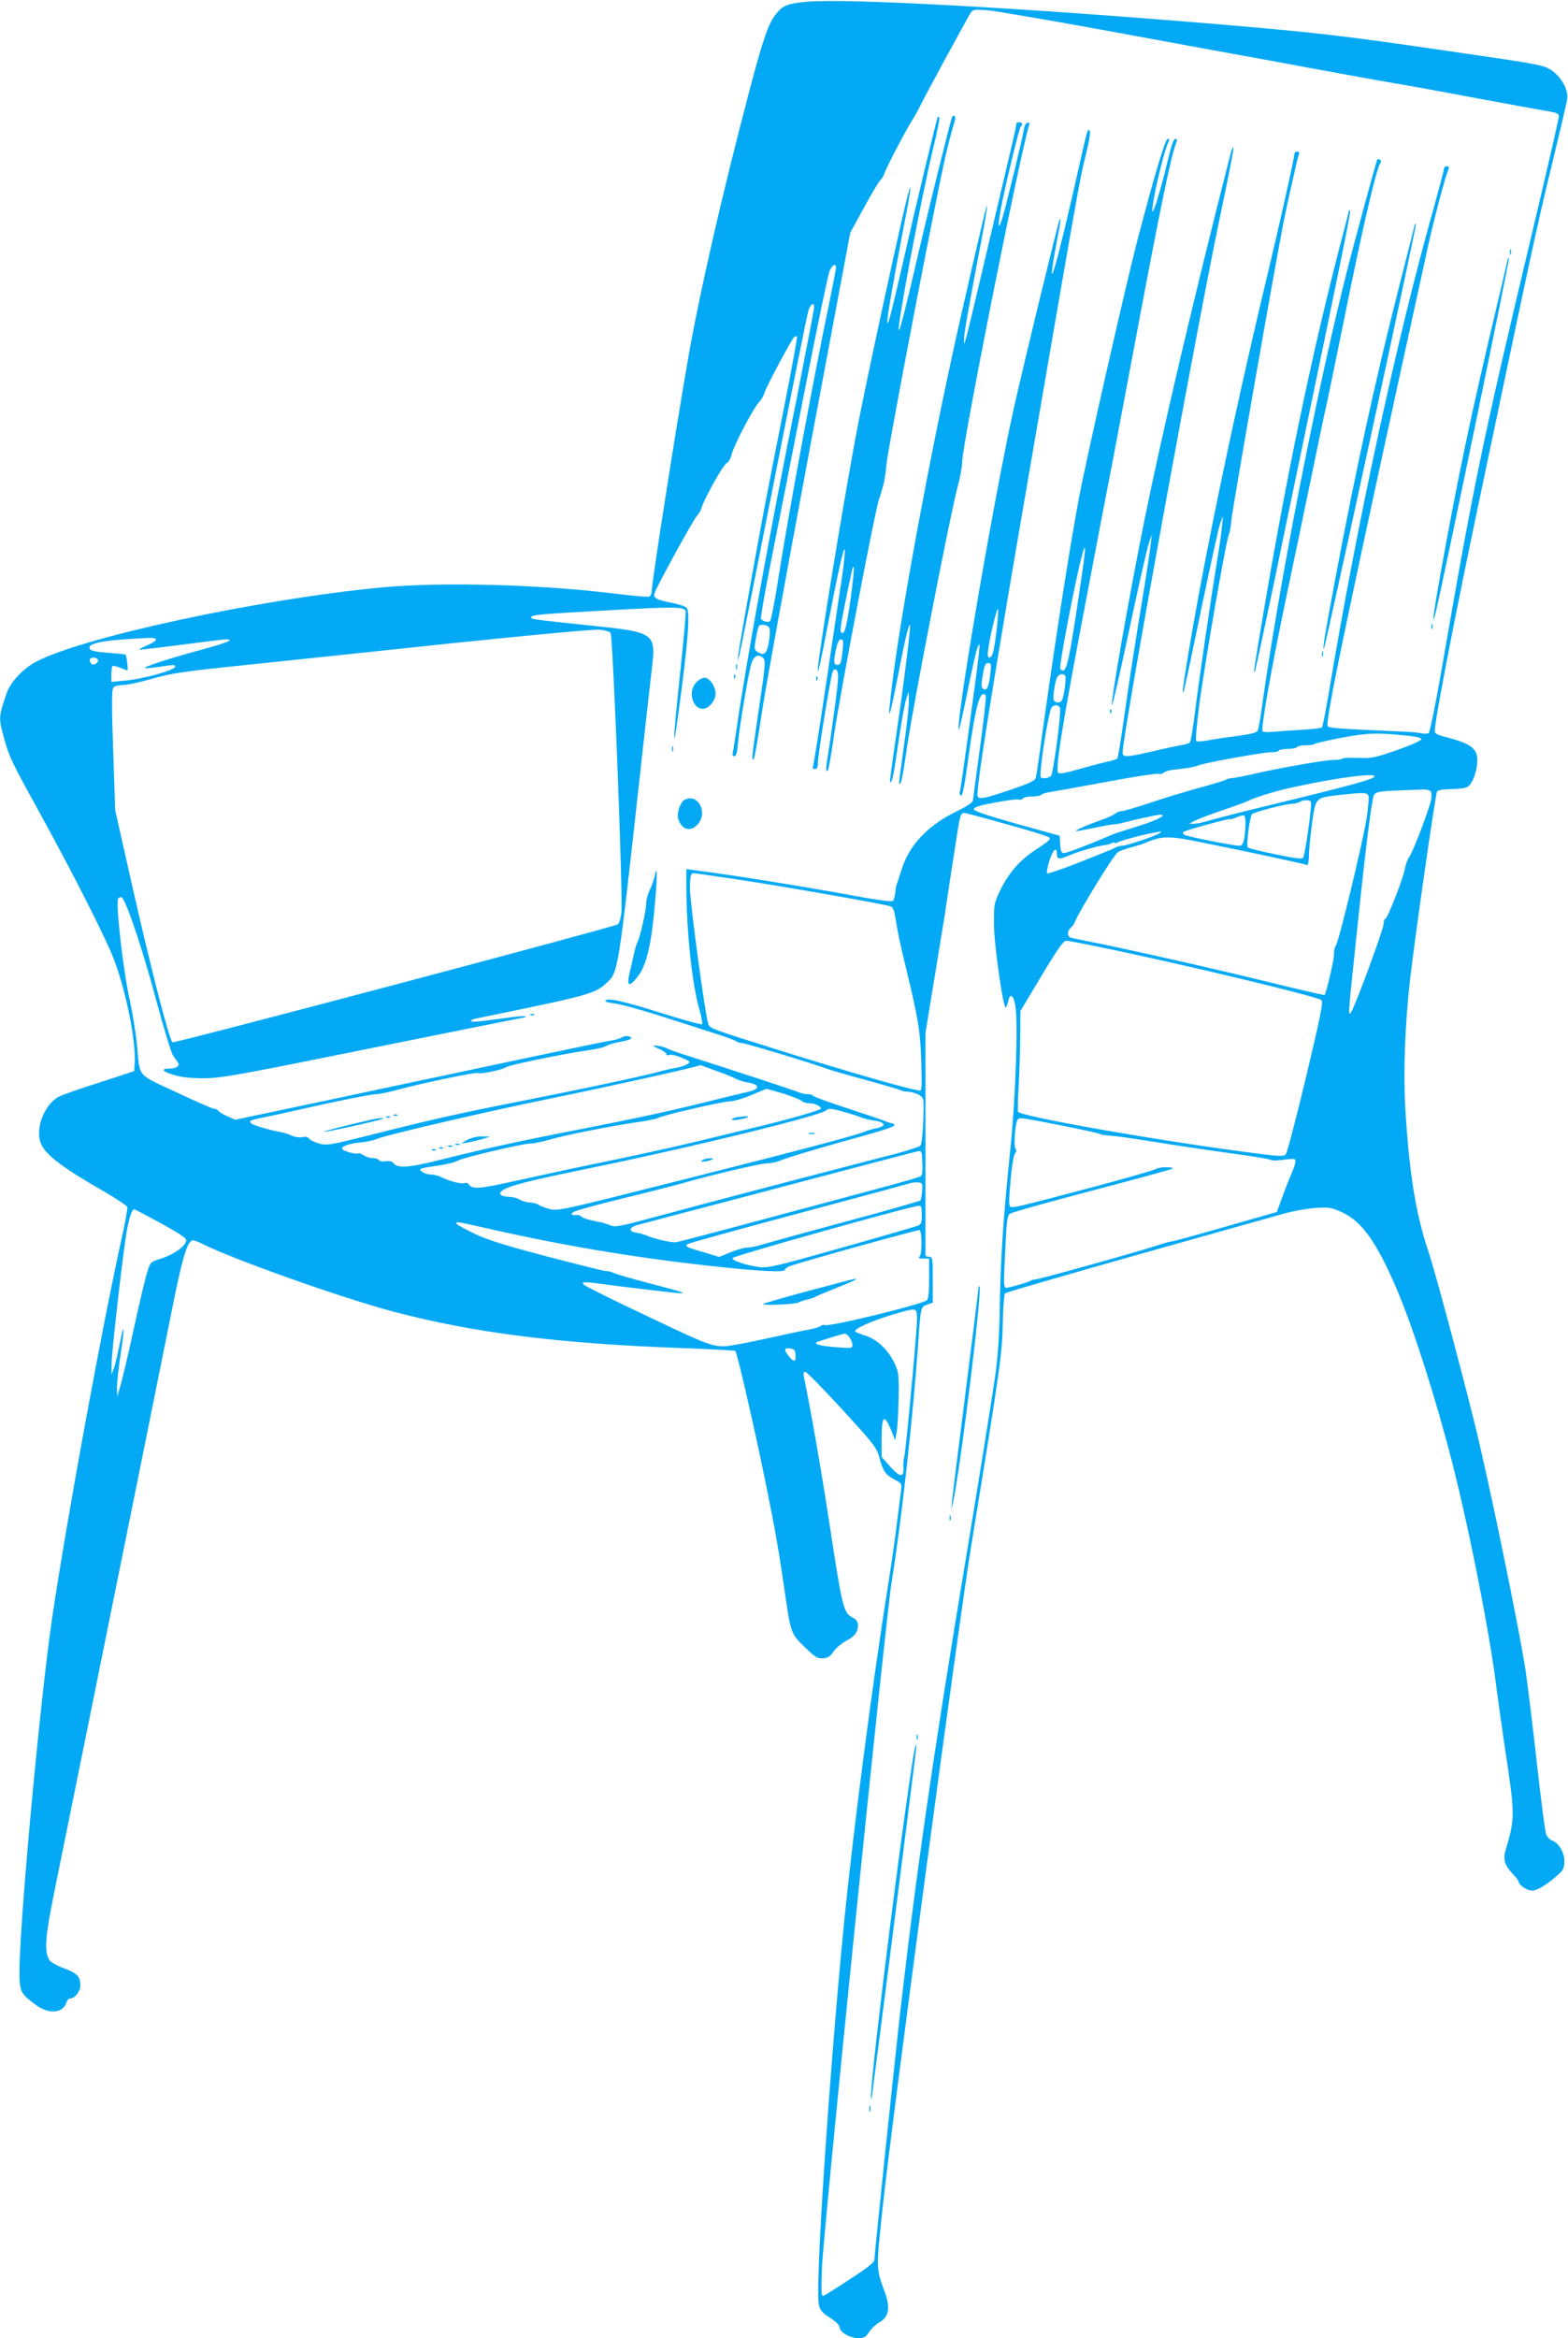 <?xml version="1.0" standalone="no"?>
<!DOCTYPE svg PUBLIC "-//W3C//DTD SVG 20010904//EN"
 "http://www.w3.org/TR/2001/REC-SVG-20010904/DTD/svg10.dtd">
<svg version="1.0" xmlns="http://www.w3.org/2000/svg"
 width="859pt" height="1280pt" viewBox="0 0 859 1280"
 preserveAspectRatio="xMidYMid meet">
<g transform="translate(0,1280) scale(0.1,-0.1)"
fill="#03a9f4" stroke="none">
<path d="M4415 12790 c-101 -10 -125 -19 -163 -66 -42 -51 -71 -134 -147 -422
-153 -583 -271 -1099 -334 -1457 -68 -388 -201 -1236 -201 -1284 0 -12 -6 -24
-14 -27 -8 -3 -87 4 -177 15 -406 51 -948 66 -1279 36 -662 -61 -1648 -272
-1903 -408 -70 -36 -140 -112 -160 -170 -45 -131 -45 -137 -16 -244 30 -108
40 -130 200 -419 192 -350 369 -700 408 -809 65 -177 116 -440 109 -552 l-3
-47 -190 -62 c-104 -33 -205 -68 -223 -78 -73 -38 -125 -159 -103 -241 18 -68
104 -136 355 -280 65 -38 120 -75 123 -82 3 -7 -11 -86 -31 -175 -111 -503
-298 -1524 -380 -2073 -63 -425 -172 -1591 -179 -1910 -2 -137 1 -145 87 -209
74 -55 151 -49 171 14 3 11 13 20 21 20 24 0 54 38 54 71 0 49 -16 66 -90 94
-40 15 -75 35 -81 47 -27 50 -22 120 29 373 28 138 128 630 222 1095 264 1303
343 1697 415 2055 64 324 91 415 123 415 7 0 30 -9 50 -19 161 -82 760 -295
1042 -370 440 -117 914 -177 1589 -201 157 -6 287 -13 289 -15 11 -10 112
-453 173 -755 46 -226 70 -367 99 -570 32 -220 33 -224 109 -297 59 -57 70
-64 101 -61 27 2 39 11 55 35 11 17 41 44 67 58 52 28 68 50 68 89 0 18 -9 30
-29 41 -51 26 -56 50 -131 540 -41 267 -100 607 -136 778 -4 19 -2 27 8 27 7
0 98 -93 202 -206 175 -191 189 -209 203 -262 19 -74 35 -97 84 -122 39 -20
40 -22 35 -63 -3 -23 -13 -100 -22 -172 -8 -71 -31 -229 -50 -350 -88 -553
-189 -1334 -239 -1830 -81 -820 -161 -2016 -139 -2102 7 -31 19 -45 62 -72 32
-21 52 -41 52 -52 0 -26 57 -59 102 -59 32 0 41 5 60 35 13 19 38 42 56 52 50
27 60 78 32 157 -52 144 -51 124 -14 477 48 452 413 3176 485 3619 165 1012
169 1045 173 1233 2 76 7 142 12 147 5 5 329 99 719 209 391 110 753 212 805
226 52 15 131 29 176 32 73 5 87 3 143 -22 112 -50 193 -165 305 -427 90 -213
211 -592 300 -938 97 -379 213 -972 246 -1255 7 -55 28 -201 46 -325 54 -352
54 -375 3 -546 -16 -52 -7 -84 36 -130 19 -20 35 -40 35 -45 0 -18 46 -49 73
-49 30 0 90 38 148 92 24 21 29 35 29 71 0 48 -32 100 -69 112 -10 3 -23 17
-30 31 -6 14 -29 188 -51 387 -22 199 -50 425 -61 502 -33 227 -207 1070 -284
1377 -93 371 -216 826 -250 928 -69 204 -105 431 -126 777 -12 206 -2 468 26
713 32 269 139 1016 148 1028 6 7 36 12 81 12 43 1 78 6 88 14 27 20 50 85 51
140 1 71 -32 95 -190 136 -29 7 -43 16 -43 27 0 55 101 582 226 1178 305 1452
336 1599 415 1920 44 182 83 346 85 365 6 48 -32 117 -82 152 -45 32 -60 35
-559 107 -574 84 -726 102 -1245 146 -1093 92 -2075 146 -2285 125z m1670
-162 c330 -61 627 -115 660 -121 33 -6 229 -41 435 -80 206 -38 413 -75 460
-83 47 -7 245 -43 440 -80 195 -36 369 -68 385 -70 65 -11 75 -15 75 -32 0
-10 -69 -311 -154 -668 -267 -1121 -315 -1357 -491 -2374 -31 -178 -62 -328
-68 -333 -7 -4 -25 -5 -42 -1 -16 3 -52 7 -80 8 -386 17 -427 20 -432 31 -13
34 121 670 552 2635 31 140 91 368 110 413 5 12 2 17 -9 17 -9 0 -16 -7 -16
-15 0 -8 -25 -103 -55 -211 -201 -711 -416 -1705 -575 -2654 -17 -102 -34
-188 -38 -192 -4 -4 -53 -10 -107 -13 -55 -3 -125 -8 -156 -11 -31 -3 -59 -2
-62 2 -10 17 44 325 123 704 45 212 108 516 141 675 33 160 70 340 84 400 28
130 32 153 136 660 78 379 142 648 161 672 6 7 5 14 -2 18 -6 4 -12 5 -14 4
-6 -9 -139 -500 -176 -649 -166 -667 -361 -1671 -456 -2345 -9 -66 -20 -127
-24 -135 -6 -11 -39 -19 -112 -29 -57 -7 -129 -18 -160 -24 -32 -6 -61 -8 -65
-3 -4 4 3 89 16 189 26 207 146 899 162 937 6 13 13 51 15 84 5 56 240 1400
285 1626 27 135 76 350 84 373 5 12 2 17 -9 17 -9 0 -16 -8 -16 -18 0 -21 -79
-375 -155 -692 -181 -757 -341 -1528 -430 -2070 -25 -152 -29 -187 -21 -179 2
2 45 203 95 446 51 243 98 459 106 480 l15 38 -6 -60 c-3 -33 -14 -112 -25
-175 -35 -215 -98 -644 -120 -820 -12 -96 -25 -179 -30 -184 -4 -5 -27 -12
-51 -16 -24 -4 -94 -19 -157 -34 -139 -32 -161 -33 -161 -6 0 100 426 2437
546 2993 35 166 63 309 61 317 -2 8 -8 -3 -14 -25 -210 -825 -367 -1493 -472
-2005 -83 -411 -187 -998 -179 -1021 2 -6 44 177 93 407 49 231 97 444 107
474 l18 55 -6 -55 c-3 -30 -29 -201 -59 -380 -29 -179 -68 -428 -85 -555 -18
-126 -35 -233 -39 -237 -4 -4 -27 -12 -51 -17 -25 -5 -94 -23 -154 -40 -75
-22 -112 -29 -119 -22 -17 17 23 266 148 921 63 333 122 639 130 680 9 41 80
422 160 845 125 665 181 934 210 1008 5 11 2 17 -6 17 -10 0 -23 -40 -42 -120
-32 -136 -76 -284 -83 -278 -12 13 60 330 87 380 7 13 6 18 -4 18 -13 0 -71
-193 -166 -555 -64 -246 -280 -1198 -320 -1410 -51 -270 -129 -774 -201 -1290
-16 -121 -32 -230 -35 -241 -4 -18 -30 -30 -140 -68 -137 -46 -169 -53 -179
-37 -13 20 78 590 280 1761 276 1601 278 1613 313 1755 18 71 26 124 21 129
-12 12 -12 11 -55 -179 -125 -561 -195 -799 -124 -420 20 106 22 121 14 114
-6 -7 -195 -784 -251 -1034 -108 -484 -323 -1740 -301 -1761 2 -2 23 91 47
208 23 117 48 227 55 243 13 28 13 26 8 -30 -5 -60 -98 -738 -105 -764 -2 -7
2 -15 7 -17 7 -3 20 60 34 163 44 328 69 421 101 387 4 -5 -10 -133 -31 -284
-21 -151 -38 -282 -39 -292 0 -10 -32 -32 -92 -61 -155 -76 -256 -182 -298
-315 -12 -37 -24 -74 -27 -82 -4 -8 -7 -30 -9 -49 -2 -19 -7 -38 -12 -43 -5
-5 -76 3 -173 21 -309 57 -700 120 -906 146 l-53 7 0 -84 c0 -252 31 -548 72
-686 11 -40 18 -75 14 -79 -3 -4 -102 23 -219 60 -216 68 -300 86 -311 69 -3
-5 18 -12 49 -15 30 -3 141 -33 247 -67 106 -34 243 -77 303 -97 61 -19 114
-39 119 -44 6 -5 19 -9 30 -9 19 0 418 -121 461 -139 11 -5 106 -33 210 -61
105 -29 195 -55 200 -59 6 -3 25 -7 43 -8 19 -1 45 -9 59 -18 25 -17 25 -18
21 -141 -3 -76 -9 -129 -16 -136 -6 -6 -67 -26 -134 -44 -68 -17 -350 -91
-628 -163 -278 -73 -596 -157 -706 -187 -177 -48 -205 -53 -230 -42 -16 6 -36
13 -44 15 -69 13 -102 22 -114 32 -8 6 -18 11 -22 10 -5 -1 -16 -1 -24 0 -12
1 -12 3 0 15 8 7 130 41 270 75 140 34 284 71 320 81 143 42 431 110 467 111
21 0 54 6 73 14 58 22 186 61 345 105 225 62 285 81 285 91 0 5 -5 9 -11 9 -6
0 -25 6 -42 13 -18 8 -112 39 -209 71 -98 32 -180 62 -183 67 -4 5 -17 9 -31
9 -13 0 -32 4 -42 8 -15 8 -326 110 -617 203 -55 17 -104 35 -110 39 -12 9
-75 21 -75 15 0 -3 16 -11 35 -19 19 -8 35 -20 35 -26 0 -7 8 -9 19 -5 10 3
40 -4 67 -16 45 -19 48 -22 31 -34 -11 -7 -38 -17 -60 -20 -23 -4 -73 -15
-112 -26 -89 -24 -416 -93 -750 -159 -322 -63 -502 -104 -810 -182 -223 -56
-243 -60 -285 -49 -25 7 -50 19 -56 27 -8 10 -20 13 -37 9 -15 -4 -40 0 -59 8
-18 9 -46 17 -63 20 -50 8 -149 37 -159 47 -15 14 -7 18 79 35 44 9 118 25
165 36 196 45 413 89 441 89 17 0 69 11 117 24 126 35 430 98 441 92 12 -8
137 18 154 32 14 11 318 74 446 92 46 6 93 17 105 25 12 7 41 16 66 20 25 4
52 11 60 15 13 7 12 10 -4 16 -10 4 -27 2 -38 -5 -10 -6 -36 -14 -56 -17 -20
-2 -237 -47 -482 -99 -245 -52 -701 -149 -1013 -215 l-568 -120 -43 19 c-24
10 -47 24 -50 30 -4 6 -14 11 -23 11 -8 0 -102 41 -208 91 -221 104 -197 75
-215 264 -6 61 -24 169 -39 240 -38 170 -79 541 -63 557 8 8 15 9 22 2 25 -25
118 -303 185 -557 42 -155 83 -292 93 -305 9 -14 22 -31 27 -39 13 -17 -9 -33
-47 -33 -50 0 -38 -17 25 -35 43 -13 93 -18 167 -18 94 1 189 18 924 167 451
91 824 166 829 166 6 0 8 3 5 6 -4 3 -55 -1 -115 -10 -146 -20 -183 -23 -183
-15 0 4 10 9 23 12 12 2 123 26 247 51 370 77 416 91 473 145 64 59 63 53 182
1131 30 272 60 541 67 598 22 185 12 192 -333 227 -322 34 -329 35 -329 45 0
14 40 18 425 39 358 20 412 20 421 -4 3 -7 -11 -164 -31 -349 -39 -362 -42
-462 -7 -201 51 379 64 544 44 567 -6 8 -42 20 -79 27 -90 18 -106 27 -97 54
10 34 214 406 233 424 9 9 21 30 26 47 18 56 120 236 136 241 10 3 22 25 28
50 13 51 124 262 151 285 9 9 23 32 29 53 13 37 145 285 161 301 5 5 12 7 16
4 3 -3 -27 -167 -66 -365 -39 -197 -82 -414 -95 -483 -45 -230 -153 -834 -159
-885 l-5 -50 10 40 c6 22 91 451 190 952 99 502 183 924 189 937 12 33 30 42
30 15 0 -12 -43 -234 -94 -493 -146 -724 -283 -1480 -330 -1811 -9 -60 -18
-120 -21 -132 -4 -15 -1 -23 8 -23 10 0 16 21 20 73 7 81 51 345 70 422 13 54
40 70 69 42 13 -13 10 -48 -24 -273 -41 -283 -42 -293 -29 -279 5 6 23 109 41
230 17 121 135 767 260 1435 l228 1216 76 139 c42 77 83 145 90 150 7 6 16 21
21 35 9 30 118 238 154 295 14 22 33 56 42 75 17 38 253 471 275 507 13 21 19
22 92 17 42 -3 347 -56 677 -116z m-1505 -1293 c0 -8 -16 -88 -34 -178 -83
-394 -229 -1183 -281 -1517 -20 -129 -41 -238 -47 -241 -12 -8 -40 0 -49 13
-3 5 20 140 52 301 32 161 115 580 184 932 69 352 132 655 140 673 15 33 35
43 35 17z m1345 -1695 c-72 -491 -83 -536 -116 -503 -11 11 97 564 127 652 13
40 10 -10 -11 -149z m-465 -287 c-14 -117 -23 -153 -41 -153 -8 0 -10 14 -5
46 9 71 47 226 53 220 3 -3 0 -54 -7 -113z m-1252 18 c10 -6 12 -23 7 -67 -8
-61 -19 -84 -39 -84 -7 0 -20 6 -29 13 -15 11 -16 19 -6 72 6 33 13 63 16 68
6 9 35 9 51 -2z m-863 -36 c13 -16 69 -1460 59 -1532 -3 -29 -12 -57 -19 -63
-17 -14 -2425 -652 -2440 -646 -16 6 -121 414 -224 871 l-90 400 -11 328 c-9
252 -8 332 1 343 6 8 29 14 53 14 23 0 96 16 162 35 107 30 167 39 515 75 217
23 729 76 1139 120 425 44 766 76 795 73 28 -3 55 -11 60 -18z m-2490 -35 c3
-5 -17 -19 -45 -31 -28 -12 -49 -23 -47 -25 2 -2 104 10 228 26 123 16 235 30
248 30 50 0 4 -19 -129 -55 -174 -47 -323 -95 -317 -102 3 -2 37 0 76 6 84 13
91 13 91 2 0 -19 -173 -68 -277 -77 l-73 -7 0 40 c0 22 3 42 6 46 4 3 22 0 41
-8 20 -8 38 -15 41 -15 5 0 -4 79 -10 86 -2 2 -38 6 -79 9 -100 8 -119 13
-119 30 0 27 91 42 327 53 17 1 34 -2 38 -8z m-319 -111 c7 -12 -15 -31 -31
-26 -5 2 -11 11 -13 20 -4 19 32 24 44 6z m4889 -81 c-8 -70 -20 -94 -40 -78
-9 7 -10 24 -3 63 12 71 15 77 34 77 14 0 15 -8 9 -62z m410 -7 c8 -14 -6
-119 -19 -137 -7 -9 -18 -13 -30 -8 -16 6 -18 14 -12 62 4 30 11 63 17 73 10
20 34 25 44 10z m-28 -177 c8 -22 -36 -355 -49 -371 -6 -7 -22 -13 -36 -13
-25 0 -25 0 -18 69 10 107 45 303 57 318 16 18 38 16 46 -3z m1917 -153 c33
-3 61 -11 63 -17 2 -7 -52 -31 -130 -59 -124 -43 -141 -47 -215 -44 -45 2 -84
0 -88 -4 -4 -4 -24 -7 -45 -7 -47 0 -284 -41 -434 -75 -60 -14 -118 -25 -127
-25 -10 0 -26 -4 -36 -10 -9 -5 -75 -25 -147 -44 -71 -20 -191 -56 -265 -81
-74 -25 -143 -45 -154 -45 -11 0 -27 -6 -35 -13 -9 -8 -44 -24 -79 -36 -78
-28 -151 -60 -136 -61 7 0 55 9 108 20 53 11 100 19 104 18 4 -1 18 2 32 5 84
22 200 47 216 47 41 0 -14 -29 -116 -61 -58 -18 -107 -34 -110 -35 -8 -1 -43
-15 -75 -29 -95 -41 -211 -85 -226 -85 -14 0 -19 10 -21 48 l-3 47 -235 65
c-167 47 -235 70 -235 80 0 11 31 21 113 36 62 12 121 20 131 17 10 -3 22 0
25 6 4 6 27 11 51 11 24 0 46 4 49 9 3 4 22 11 43 14 21 3 160 28 310 56 149
28 279 48 287 45 9 -4 23 -1 31 6 8 7 32 14 52 16 70 7 118 15 138 24 32 14
356 72 397 72 21 -1 40 3 43 9 4 5 26 9 50 9 24 0 47 5 50 10 3 6 25 10 49 10
23 0 46 3 50 8 4 4 71 19 149 34 144 27 195 28 371 9z m-194 -221 c0 -15 -133
-51 -600 -164 -124 -30 -256 -64 -295 -75 -38 -12 -81 -21 -95 -21 l-25 1 28
15 c15 8 80 33 145 55 64 22 126 44 137 49 60 29 165 61 280 85 230 49 425 74
425 55z m307 -81 c6 -6 7 -25 3 -47 -11 -54 -98 -283 -119 -312 -10 -14 -20
-42 -24 -63 -8 -51 -96 -277 -108 -277 -5 0 -9 -12 -9 -27 -1 -33 -163 -470
-180 -487 -15 -13 -17 -37 40 504 39 376 73 651 86 685 8 20 30 24 144 28 52
2 109 4 126 5 16 1 35 -3 41 -9z m-340 -26 c4 -9 -2 -66 -11 -127 -22 -134
-152 -674 -168 -693 -6 -8 -11 -28 -10 -46 1 -29 -42 -214 -52 -224 -2 -2
-140 30 -307 71 -280 69 -776 181 -979 221 -47 9 -93 19 -102 21 -22 7 -23 37
-2 55 9 7 20 24 25 37 20 52 211 363 232 376 12 8 45 20 72 27 28 7 65 18 83
26 86 37 127 38 297 3 260 -52 577 -120 586 -126 5 -3 9 21 10 53 0 32 8 112
17 178 20 141 17 138 152 153 132 15 150 14 157 -5z m-315 -34 c6 -18 -33
-293 -43 -305 -6 -8 -51 -2 -151 19 -79 16 -147 33 -152 37 -10 10 10 170 23
183 12 12 187 57 221 57 14 0 32 5 40 10 21 13 58 12 62 -1z m-1668 -121 c122
-33 227 -66 234 -73 10 -9 -4 -21 -62 -59 -94 -59 -156 -128 -204 -225 -36
-74 -37 -79 -37 -186 0 -113 51 -469 65 -460 4 3 10 19 14 36 9 47 30 30 39
-32 15 -94 0 -507 -27 -769 -42 -409 -55 -609 -60 -930 -3 -123 -11 -234 -25
-330 -33 -217 -95 -602 -161 -1000 -181 -1086 -277 -1754 -365 -2534 -33 -295
-135 -1274 -135 -1298 0 -13 -42 -46 -132 -104 -73 -48 -138 -89 -146 -92 -13
-4 -14 17 -9 154 7 194 347 3535 381 3749 54 332 118 909 146 1310 14 203 14
201 50 213 l30 11 0 125 c0 119 -1 126 -20 126 -11 0 -20 3 -20 8 0 4 0 279 0
612 l0 605 50 305 c27 168 52 316 54 330 2 14 7 41 9 60 8 57 47 312 62 404
14 91 20 106 37 106 6 0 111 -28 232 -62z m1309 -4 c-4 -87 -12 -114 -33 -114
-34 0 -295 52 -304 61 -5 5 -7 11 -4 14 8 9 251 75 256 71 2 -3 18 2 35 9 18
8 37 13 42 11 6 -2 9 -25 8 -52z m-469 -44 c-13 -13 -182 -70 -206 -70 -10 0
-26 -4 -36 -9 -9 -5 -30 -15 -47 -21 -16 -7 -95 -38 -175 -70 -80 -31 -148
-54 -153 -51 -4 4 1 34 11 66 19 62 42 85 42 41 0 -32 13 -33 75 -6 46 20 152
50 190 54 12 1 27 6 34 10 7 4 15 5 18 2 3 -3 11 -2 17 3 10 8 149 45 206 54
14 2 27 5 30 6 2 0 0 -3 -6 -9z m-2344 -250 c234 -34 834 -139 866 -151 18 -6
23 -21 33 -85 6 -43 27 -143 47 -223 75 -310 85 -369 91 -538 4 -125 3 -163
-6 -163 -38 0 -353 90 -726 206 -431 135 -425 133 -435 159 -16 42 -100 662
-100 738 0 68 4 87 19 87 3 0 98 -13 211 -30z m2022 -376 c429 -88 1186 -269
1207 -289 11 -11 -3 -79 -84 -421 -54 -225 -104 -415 -111 -423 -12 -13 -36
-12 -186 8 -519 67 -1272 200 -1281 225 -2 6 -1 74 4 151 4 77 8 198 8 270 l1
130 115 192 c85 142 121 193 135 193 10 0 97 -16 192 -36z m-2112 -675 c46
-16 96 -36 110 -44 14 -8 41 -16 60 -20 78 -12 78 -38 0 -54 -25 -6 -119 -28
-209 -51 -222 -55 -391 -91 -697 -151 -326 -63 -531 -108 -759 -165 -185 -47
-247 -52 -270 -21 -6 9 -21 13 -41 10 -18 -3 -35 0 -38 6 -4 6 -19 11 -34 11
-15 0 -38 7 -50 16 -12 8 -26 13 -30 10 -12 -7 -80 12 -87 24 -9 14 41 31 101
36 27 2 67 10 88 19 52 22 616 153 946 220 327 67 819 176 826 184 0 1 38 -13
84 -30z m369 -125 c47 -15 93 -33 102 -40 8 -8 29 -14 45 -14 32 0 73 -23 58
-32 -21 -12 -190 -60 -329 -93 -82 -20 -233 -56 -335 -81 -102 -25 -315 -72
-473 -105 -159 -32 -389 -82 -512 -109 -223 -50 -260 -53 -279 -21 -4 6 -14 7
-22 4 -17 -6 -83 11 -127 33 -16 8 -41 14 -56 14 -15 0 -36 6 -47 14 -24 18
-19 20 91 36 44 6 90 18 102 26 26 16 357 94 400 94 16 0 62 9 103 21 100 28
328 73 470 94 63 9 119 20 125 25 15 12 351 90 394 91 20 0 72 15 116 34 44
18 82 34 84 34 1 1 42 -11 90 -25z m341 -103 c36 -10 76 -23 90 -29 14 -6 46
-14 73 -17 58 -8 64 -31 10 -41 -21 -4 -51 -13 -68 -20 -52 -21 -338 -97
-1017 -268 -634 -160 -660 -166 -705 -155 -27 7 -54 17 -62 23 -7 6 -29 12
-48 13 -19 1 -45 8 -56 16 -12 8 -37 14 -54 15 -63 1 -71 25 -16 48 57 24 158
48 526 124 521 108 1193 273 1222 301 13 13 32 11 105 -10z m1178 -71 c112
-22 209 -43 215 -47 7 -4 28 -8 47 -9 45 -3 75 -7 305 -43 105 -17 275 -42
379 -56 103 -14 196 -29 205 -34 9 -5 40 -5 70 0 30 4 58 6 63 3 10 -6 4 -31
-21 -89 -10 -22 -31 -76 -47 -120 l-29 -80 -270 -77 c-148 -43 -281 -79 -295
-82 -14 -2 -32 -6 -40 -8 -86 -28 -152 -48 -380 -112 -262 -73 -326 -90 -345
-91 -5 0 -14 -3 -20 -7 -15 -9 -116 -38 -133 -38 -13 0 -14 21 -8 143 10 220
13 248 27 262 8 7 208 63 444 125 237 62 437 117 445 121 10 5 -1 9 -31 9 -25
0 -49 -4 -55 -9 -5 -5 -153 -48 -329 -95 -419 -111 -452 -119 -468 -113 -11 4
-11 29 -1 141 6 76 17 143 24 151 8 10 9 19 3 28 -11 13 -2 135 11 156 10 15
6 16 234 -29z m-757 -167 c5 -79 3 -105 -6 -112 -5 -4 -80 -26 -165 -49 -85
-23 -382 -103 -660 -177 -278 -75 -512 -136 -520 -136 -33 0 -121 21 -152 35
-18 8 -46 16 -63 18 -18 2 -30 9 -30 17 0 8 14 18 30 23 17 5 280 74 585 154
305 81 645 170 755 199 110 29 206 54 213 54 6 1 13 -11 13 -26z m1 -193 c-2
-25 -7 -48 -10 -52 -4 -3 -117 -36 -252 -73 -249 -67 -535 -145 -624 -171 -27
-8 -61 -14 -75 -14 -13 0 -53 -11 -88 -25 l-63 -26 -86 26 c-94 27 -102 31
-88 44 5 5 281 81 614 170 333 89 610 164 615 166 6 2 21 3 35 2 23 -2 24 -5
22 -47z m-2 -130 c0 -43 -3 -52 -22 -60 -13 -5 -201 -60 -418 -121 -340 -96
-401 -111 -445 -106 -72 8 -157 36 -152 50 3 11 979 285 1020 286 14 1 17 -8
17 -49z m-4170 -46 c101 -55 140 -81 140 -94 0 -29 -69 -79 -135 -99 -58 -18
-61 -20 -76 -67 -10 -27 -43 -166 -74 -309 -31 -143 -65 -287 -75 -320 l-18
-60 -1 46 c-1 25 8 106 19 179 24 157 21 195 -5 60 -10 -52 -24 -111 -31 -130
l-13 -35 0 49 c-1 67 65 640 85 746 15 75 28 110 40 110 2 0 67 -34 144 -76z
m1786 -28 c460 -105 899 -175 1369 -221 181 -17 265 -19 265 -6 0 5 12 14 28
20 51 20 703 201 710 197 13 -8 14 -127 1 -142 -9 -12 -6 -14 20 -14 l31 0 0
-109 c0 -75 -4 -112 -12 -119 -31 -24 -540 -148 -560 -136 -5 3 -15 1 -21 -5
-7 -5 -37 -15 -67 -20 -30 -5 -118 -24 -195 -41 -77 -17 -165 -35 -195 -40
-124 -22 -120 -23 -486 151 -187 88 -346 167 -354 175 -12 12 -11 14 15 14 17
0 57 -5 90 -10 60 -9 404 -50 427 -50 28 0 -9 12 -172 54 -96 25 -186 51 -200
58 -14 6 -30 11 -37 9 -7 -1 -151 35 -320 79 -239 63 -330 91 -405 127 -54 26
-98 50 -98 55 0 12 1 11 166 -26z m2353 -576 c-19 -245 -60 -666 -66 -680 -3
-8 -5 -31 -4 -51 4 -59 -17 -59 -71 1 l-48 54 0 103 c0 123 14 135 51 46 l23
-58 8 45 c5 25 9 108 11 185 2 125 0 145 -20 187 -33 73 -96 134 -156 154 -29
9 -56 20 -61 24 -13 13 81 56 206 94 86 26 116 32 124 23 9 -9 10 -43 3 -127z
m-365 -22 c9 -12 16 -31 16 -41 0 -18 -6 -19 -92 -12 -89 7 -128 18 -97 30 37
13 135 43 146 44 6 1 19 -9 27 -21z m-296 -95 c4 -40 -9 -42 -37 -7 -28 36
-26 46 7 42 22 -2 28 -8 30 -35z"/>
<path d="M5215 12158 c-14 -44 -124 -487 -180 -728 -70 -304 -105 -443 -111
-438 -12 12 126 741 187 991 23 92 38 171 35 174 -3 4 -7 4 -9 2 -5 -7 -116
-469 -183 -764 -70 -306 -92 -391 -93 -358 -1 27 27 190 83 485 47 243 55 302
30 213 -29 -104 -205 -913 -268 -1230 -54 -275 -170 -965 -217 -1293 -22 -156
-3 -92 39 131 59 307 96 477 100 446 2 -14 -6 -86 -17 -160 -11 -74 -50 -330
-85 -570 -36 -240 -68 -444 -72 -453 -4 -11 -1 -16 10 -16 11 0 16 9 16 27 0
47 71 486 82 506 8 16 12 17 23 6 10 -12 9 -46 -10 -189 -13 -96 -30 -216 -38
-265 -14 -86 -14 -106 -1 -92 3 3 19 93 34 199 32 217 223 1221 245 1283 25
73 35 119 41 190 6 81 280 1508 326 1700 17 72 37 147 44 167 8 23 9 40 3 43
-5 4 -11 0 -14 -7z m-555 -2635 c-23 -163 -34 -203 -52 -185 -9 9 2 72 60 342
3 14 7 20 9 13 3 -7 -5 -83 -17 -170z m-44 -285 c-8 -71 -11 -78 -32 -78 -17
0 -18 22 -3 90 7 34 16 50 26 50 13 0 14 -10 9 -62z"/>
<path d="M5569 12128 c0 -2 -3 -16 -5 -31 -3 -15 -23 -103 -45 -195 -22 -92
-80 -338 -129 -547 -49 -209 -93 -393 -99 -410 l-9 -30 -1 27 c-1 25 26 178
99 562 17 88 29 164 28 168 -3 9 -23 -73 -138 -577 -153 -670 -324 -1582 -380
-2020 -33 -263 -23 -244 39 75 31 158 50 235 56 228 6 -6 -36 -341 -84 -663
-15 -104 -27 -192 -25 -194 10 -12 18 23 45 210 16 112 36 222 44 244 l13 40
1 -55 c0 -30 -12 -143 -28 -250 -15 -107 -27 -197 -25 -199 10 -12 17 22 44
205 32 221 235 1265 275 1414 14 52 26 115 26 140 0 93 306 1633 365 1839 5
18 4 23 -7 19 -8 -3 -15 -13 -17 -24 -8 -52 -104 -447 -121 -499 -21 -67 -26
-49 -10 41 19 108 101 449 110 459 14 14 11 25 -6 25 -8 0 -15 -1 -16 -2z"/>
<path d="M7391 11649 c-1 -3 -28 -111 -62 -240 -146 -566 -284 -1230 -409
-1973 -50 -298 -54 -323 -46 -315 2 2 43 191 91 419 47 228 119 575 160 770
213 1021 275 1325 271 1334 -2 6 -5 8 -5 5z"/>
<path d="M7748 11560 c-3 -14 -42 -167 -86 -340 -125 -489 -234 -988 -351
-1610 -53 -284 -67 -368 -58 -360 8 8 508 2312 504 2324 -2 6 -6 0 -9 -14z"/>
<path d="M8272 11420 c0 -14 2 -19 5 -12 2 6 2 18 0 25 -3 6 -5 1 -5 -13z"/>
<path d="M8261 11386 c-1 -4 -28 -124 -62 -265 -143 -603 -211 -926 -309
-1470 -40 -225 -50 -307 -23 -196 40 165 403 1920 399 1929 -2 6 -5 7 -5 2z"/>
<path d="M7842 9370 c0 -14 2 -19 5 -12 2 6 2 18 0 25 -3 6 -5 1 -5 -13z"/>
<path d="M7242 9220 c0 -14 2 -19 5 -12 2 6 2 18 0 25 -3 6 -5 1 -5 -13z"/>
<path d="M4032 9150 c0 -14 2 -19 5 -12 2 6 2 18 0 25 -3 6 -5 1 -5 -13z"/>
<path d="M4021 9094 c0 -11 3 -14 6 -6 3 7 2 16 -1 19 -3 4 -6 -2 -5 -13z"/>
<path d="M4471 9084 c0 -11 3 -14 6 -6 3 7 2 16 -1 19 -3 4 -6 -2 -5 -13z"/>
<path d="M3815 9065 c-48 -47 -23 -145 35 -145 33 0 70 44 70 83 0 40 -33 87
-61 87 -11 0 -31 -11 -44 -25z"/>
<path d="M6081 8904 c0 -11 3 -14 6 -6 3 7 2 16 -1 19 -3 4 -6 -2 -5 -13z"/>
<path d="M3682 8700 c0 -14 2 -19 5 -12 2 6 2 18 0 25 -3 6 -5 1 -5 -13z"/>
<path d="M3748 8420 c-22 -13 -41 -74 -33 -102 19 -60 66 -75 106 -32 61 65 1
177 -73 134z"/>
<path d="M3587 8005 c-5 -22 -17 -57 -28 -78 -10 -21 -19 -54 -19 -73 0 -38
-34 -189 -49 -214 -5 -9 -14 -43 -21 -75 -7 -33 -15 -67 -17 -75 -3 -8 -7 -30
-10 -48 -5 -44 12 -39 53 15 44 57 71 167 89 365 17 173 17 262 2 183z"/>
<path d="M2908 7243 c7 -3 16 -2 19 1 4 3 -2 6 -13 5 -11 0 -14 -3 -6 -6z"/>
<path d="M2158 6693 c7 -3 16 -2 19 1 4 3 -2 6 -13 5 -11 0 -14 -3 -6 -6z"/>
<path d="M2118 6683 c7 -3 16 -2 19 1 4 3 -2 6 -13 5 -11 0 -14 -3 -6 -6z"/>
<path d="M2045 6673 c-134 -30 -275 -66 -272 -69 4 -5 319 65 326 72 5 5 -27
3 -54 -3z"/>
<path d="M5360 5748 c0 -9 -31 -260 -69 -559 -38 -299 -72 -571 -75 -604 -5
-57 -5 -58 4 -15 44 204 162 1171 146 1188 -3 3 -6 -2 -6 -10z"/>
<path d="M5202 4490 c0 -14 2 -19 5 -12 2 6 2 18 0 25 -3 6 -5 1 -5 -13z"/>
<path d="M5022 3290 c0 -14 2 -19 5 -12 2 6 2 18 0 25 -3 6 -5 1 -5 -13z"/>
<path d="M4996 3138 c-92 -606 -256 -1959 -220 -1818 3 13 219 1703 239 1873
12 100 -1 62 -19 -55z"/>
<path d="M4762 1255 c0 -16 2 -22 5 -12 2 9 2 23 0 30 -3 6 -5 -1 -5 -18z"/>
<path d="M2560 6560 l-35 -20 40 6 c22 4 58 13 80 19 l40 13 -45 1 c-27 0 -59
-8 -80 -19z"/>
<path d="M2498 6533 c7 -3 16 -2 19 1 4 3 -2 6 -13 5 -11 0 -14 -3 -6 -6z"/>
<path d="M2458 6523 c7 -3 16 -2 19 1 4 3 -2 6 -13 5 -11 0 -14 -3 -6 -6z"/>
<path d="M2408 6513 c7 -3 16 -2 19 1 4 3 -2 6 -13 5 -11 0 -14 -3 -6 -6z"/>
<path d="M2368 6503 c7 -3 16 -2 19 1 4 3 -2 6 -13 5 -11 0 -14 -3 -6 -6z"/>
<path d="M4033 6683 c-13 -2 -23 -8 -23 -13 0 -7 79 6 89 16 5 5 -34 3 -66 -3z"/>
<path d="M4433 6593 c9 -2 23 -2 30 0 6 3 -1 5 -18 5 -16 0 -22 -2 -12 -5z"/>
<path d="M3850 6450 c-12 -8 -12 -10 5 -9 11 0 29 4 40 9 18 8 18 9 -5 9 -14
0 -32 -4 -40 -9z"/>
<path d="M4428 5733 c-137 -37 -248 -69 -248 -72 0 -9 183 -1 195 9 5 4 26 11
45 15 19 4 40 11 45 15 6 4 58 26 118 50 95 37 123 52 100 49 -5 0 -119 -30
-255 -66z"/>
</g>
</svg>
